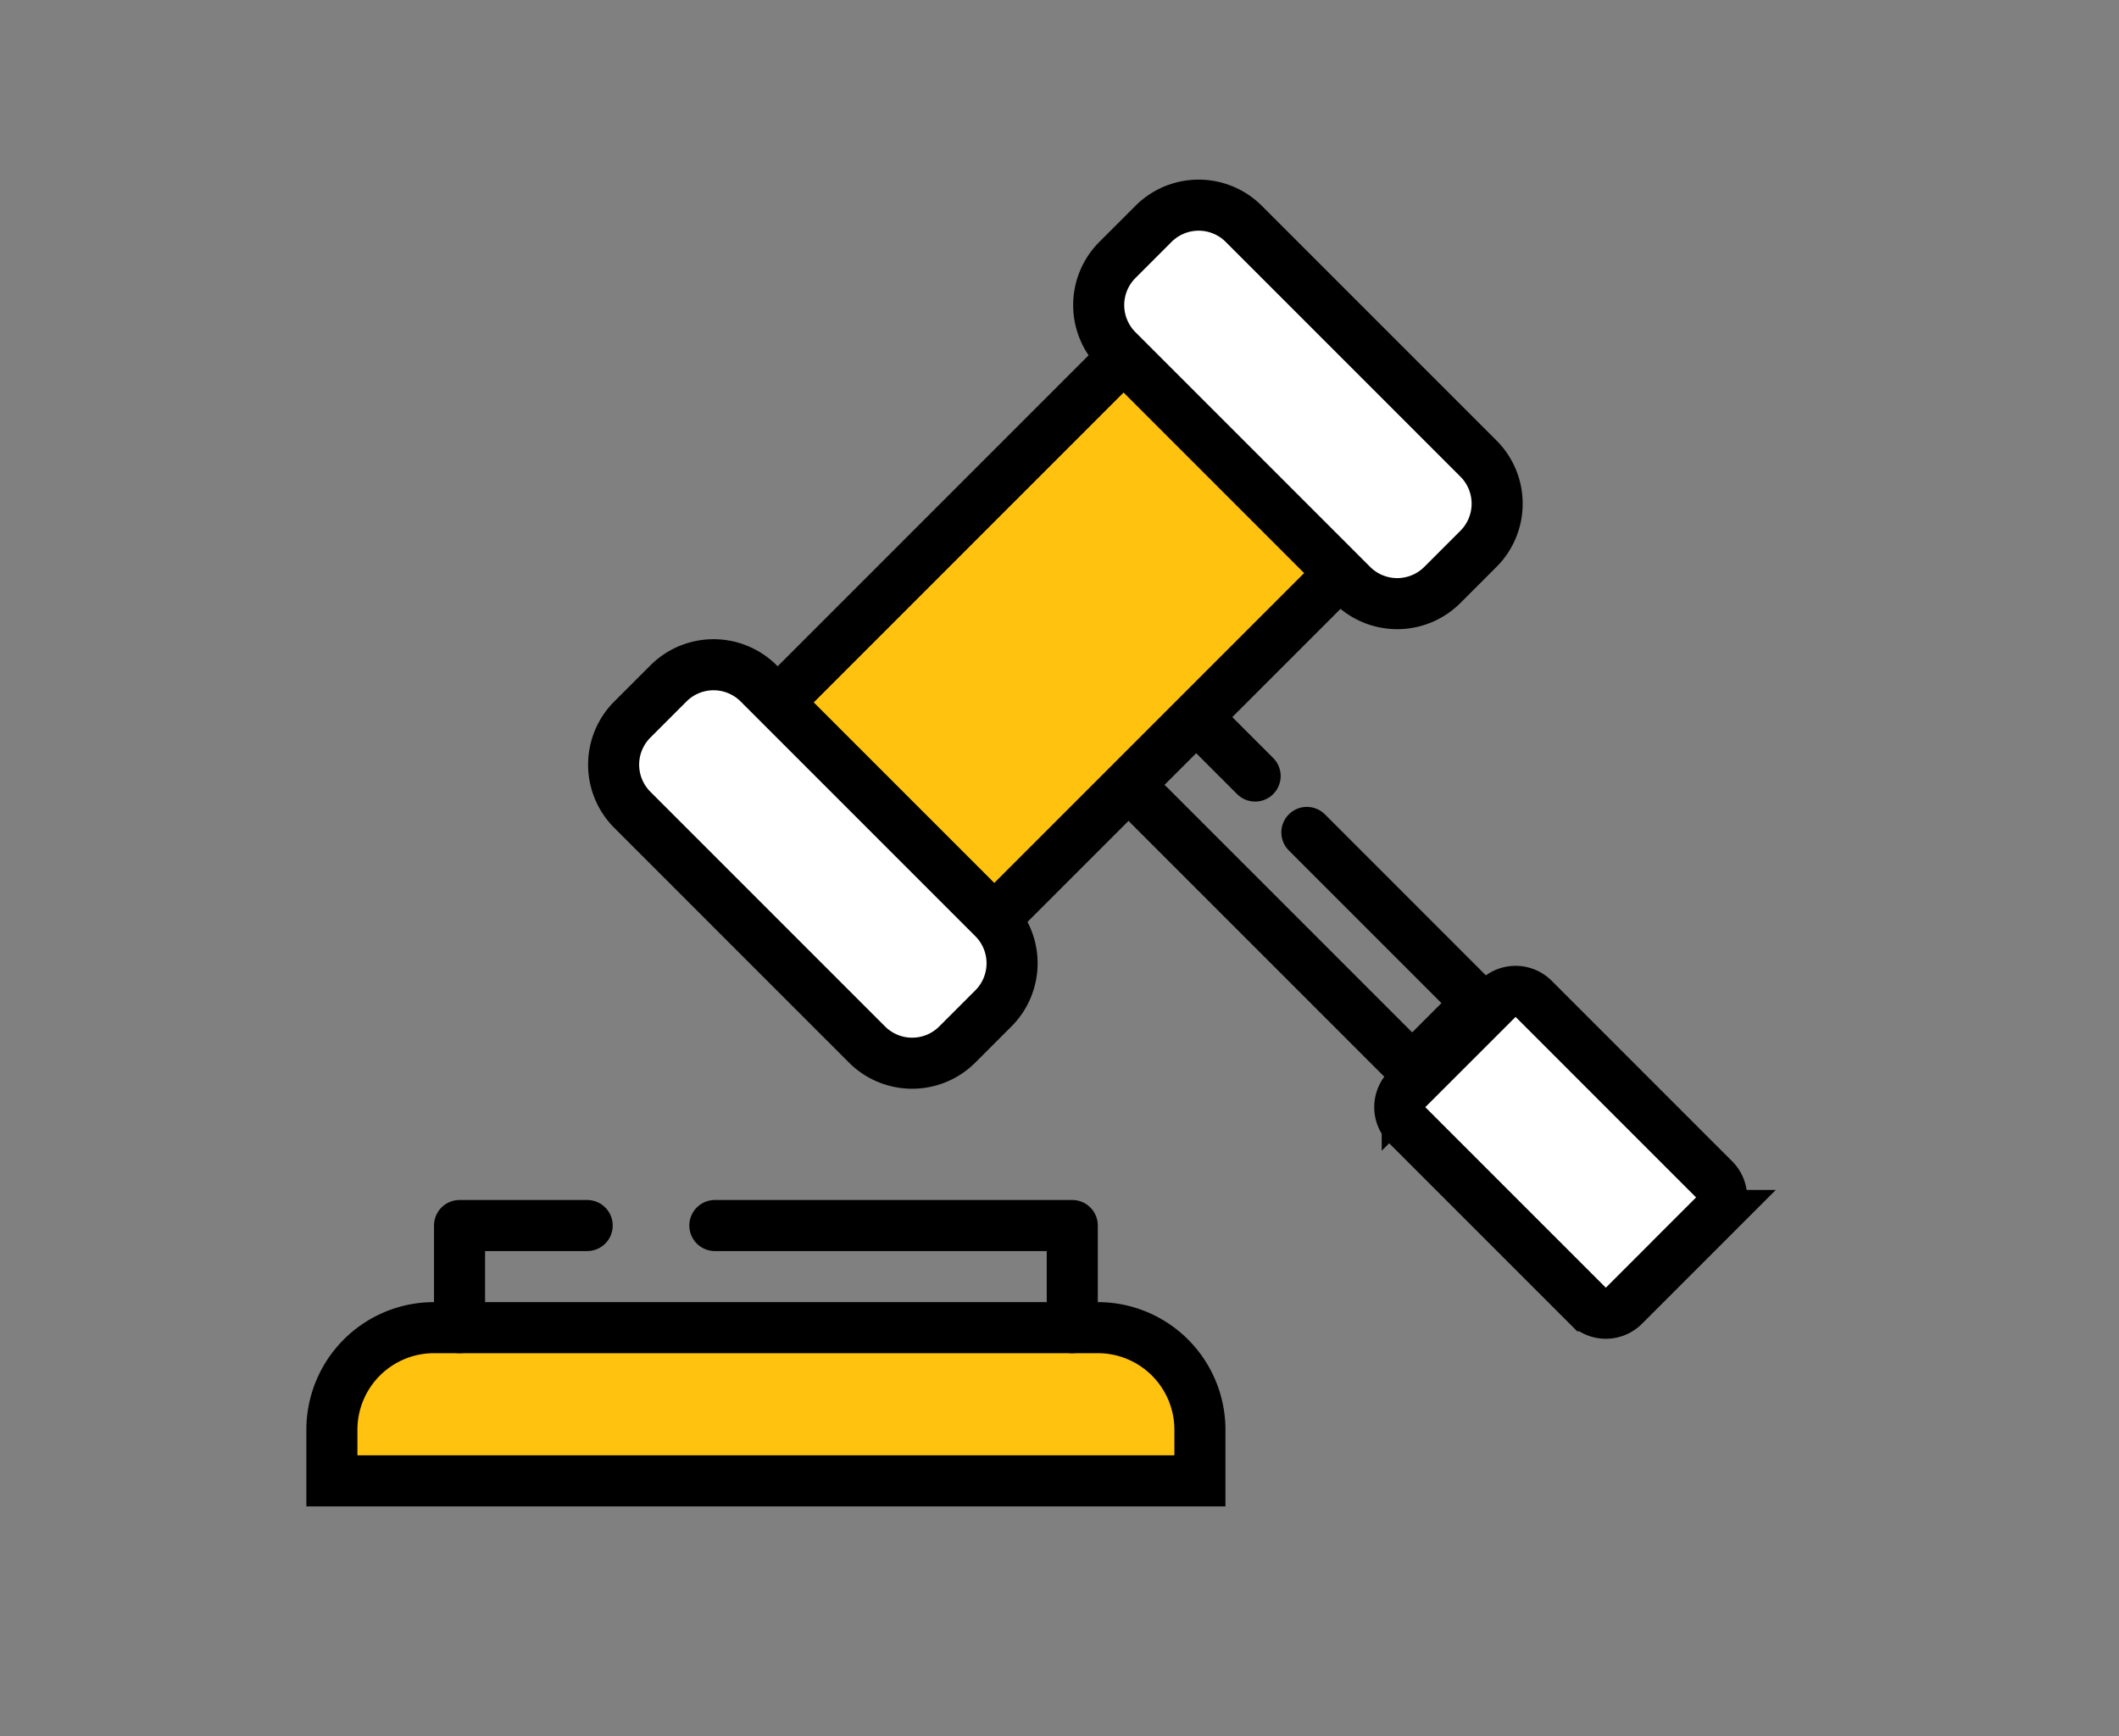 <svg xmlns="http://www.w3.org/2000/svg" width="83" height="68" viewBox="0 0 83 68">
    <rect x="0" y="0" width="83" height="68" fill="#808080" stroke="none"/>
    <g fill="none" fill-rule="evenodd" stroke="#000" stroke-width="2">
        <path fill="#FFC20E" d="M13 58h34v-2a4 4 0 0 0-4-4H17a4 4 0 0 0-4 4v2z"/>
        <path stroke-linecap="round" stroke-linejoin="round" d="M18 52v-4h5M28 48h14v4"/>
        <g>
            <path fill="#FFC20E" stroke-linecap="round" stroke-linejoin="round" d="M29 28.97L45.97 12l8.486 8.485-16.97 16.97z"/>
            <path stroke-linecap="round" stroke-linejoin="round" d="M45 31.536l10.314 10.313 2.56-2.56-6.685-6.686"/>
            <path fill="#FFF" d="M55.121 42.657a1 1 0 0 0 0 1.414l7.071 7.071a1 1 0 0 0 1.415 0l3.535-3.535a1 1 0 0 0 0-1.415l-7.07-7.07a1 1 0 0 0-1.415 0l-3.536 3.535z"/>
            <path stroke-linecap="round" stroke-linejoin="round" d="M47.042 28.274l2.121 2.121"/>
            <path fill="#FFF" d="M24.768 28.182l1.414-1.414a2.5 2.5 0 0 1 3.536 0l9.192 9.192a2.5 2.5 0 0 1 0 3.536l-1.414 1.414a2.5 2.5 0 0 1-3.536 0l-9.192-9.192a2.5 2.5 0 0 1 0-3.536zM43.768 10.182l1.414-1.414a2.5 2.5 0 0 1 3.536 0l9.192 9.192a2.5 2.5 0 0 1 0 3.536l-1.414 1.414a2.5 2.5 0 0 1-3.536 0l-9.192-9.192a2.5 2.5 0 0 1 0-3.536z"/>
        </g>
    </g>
</svg>

